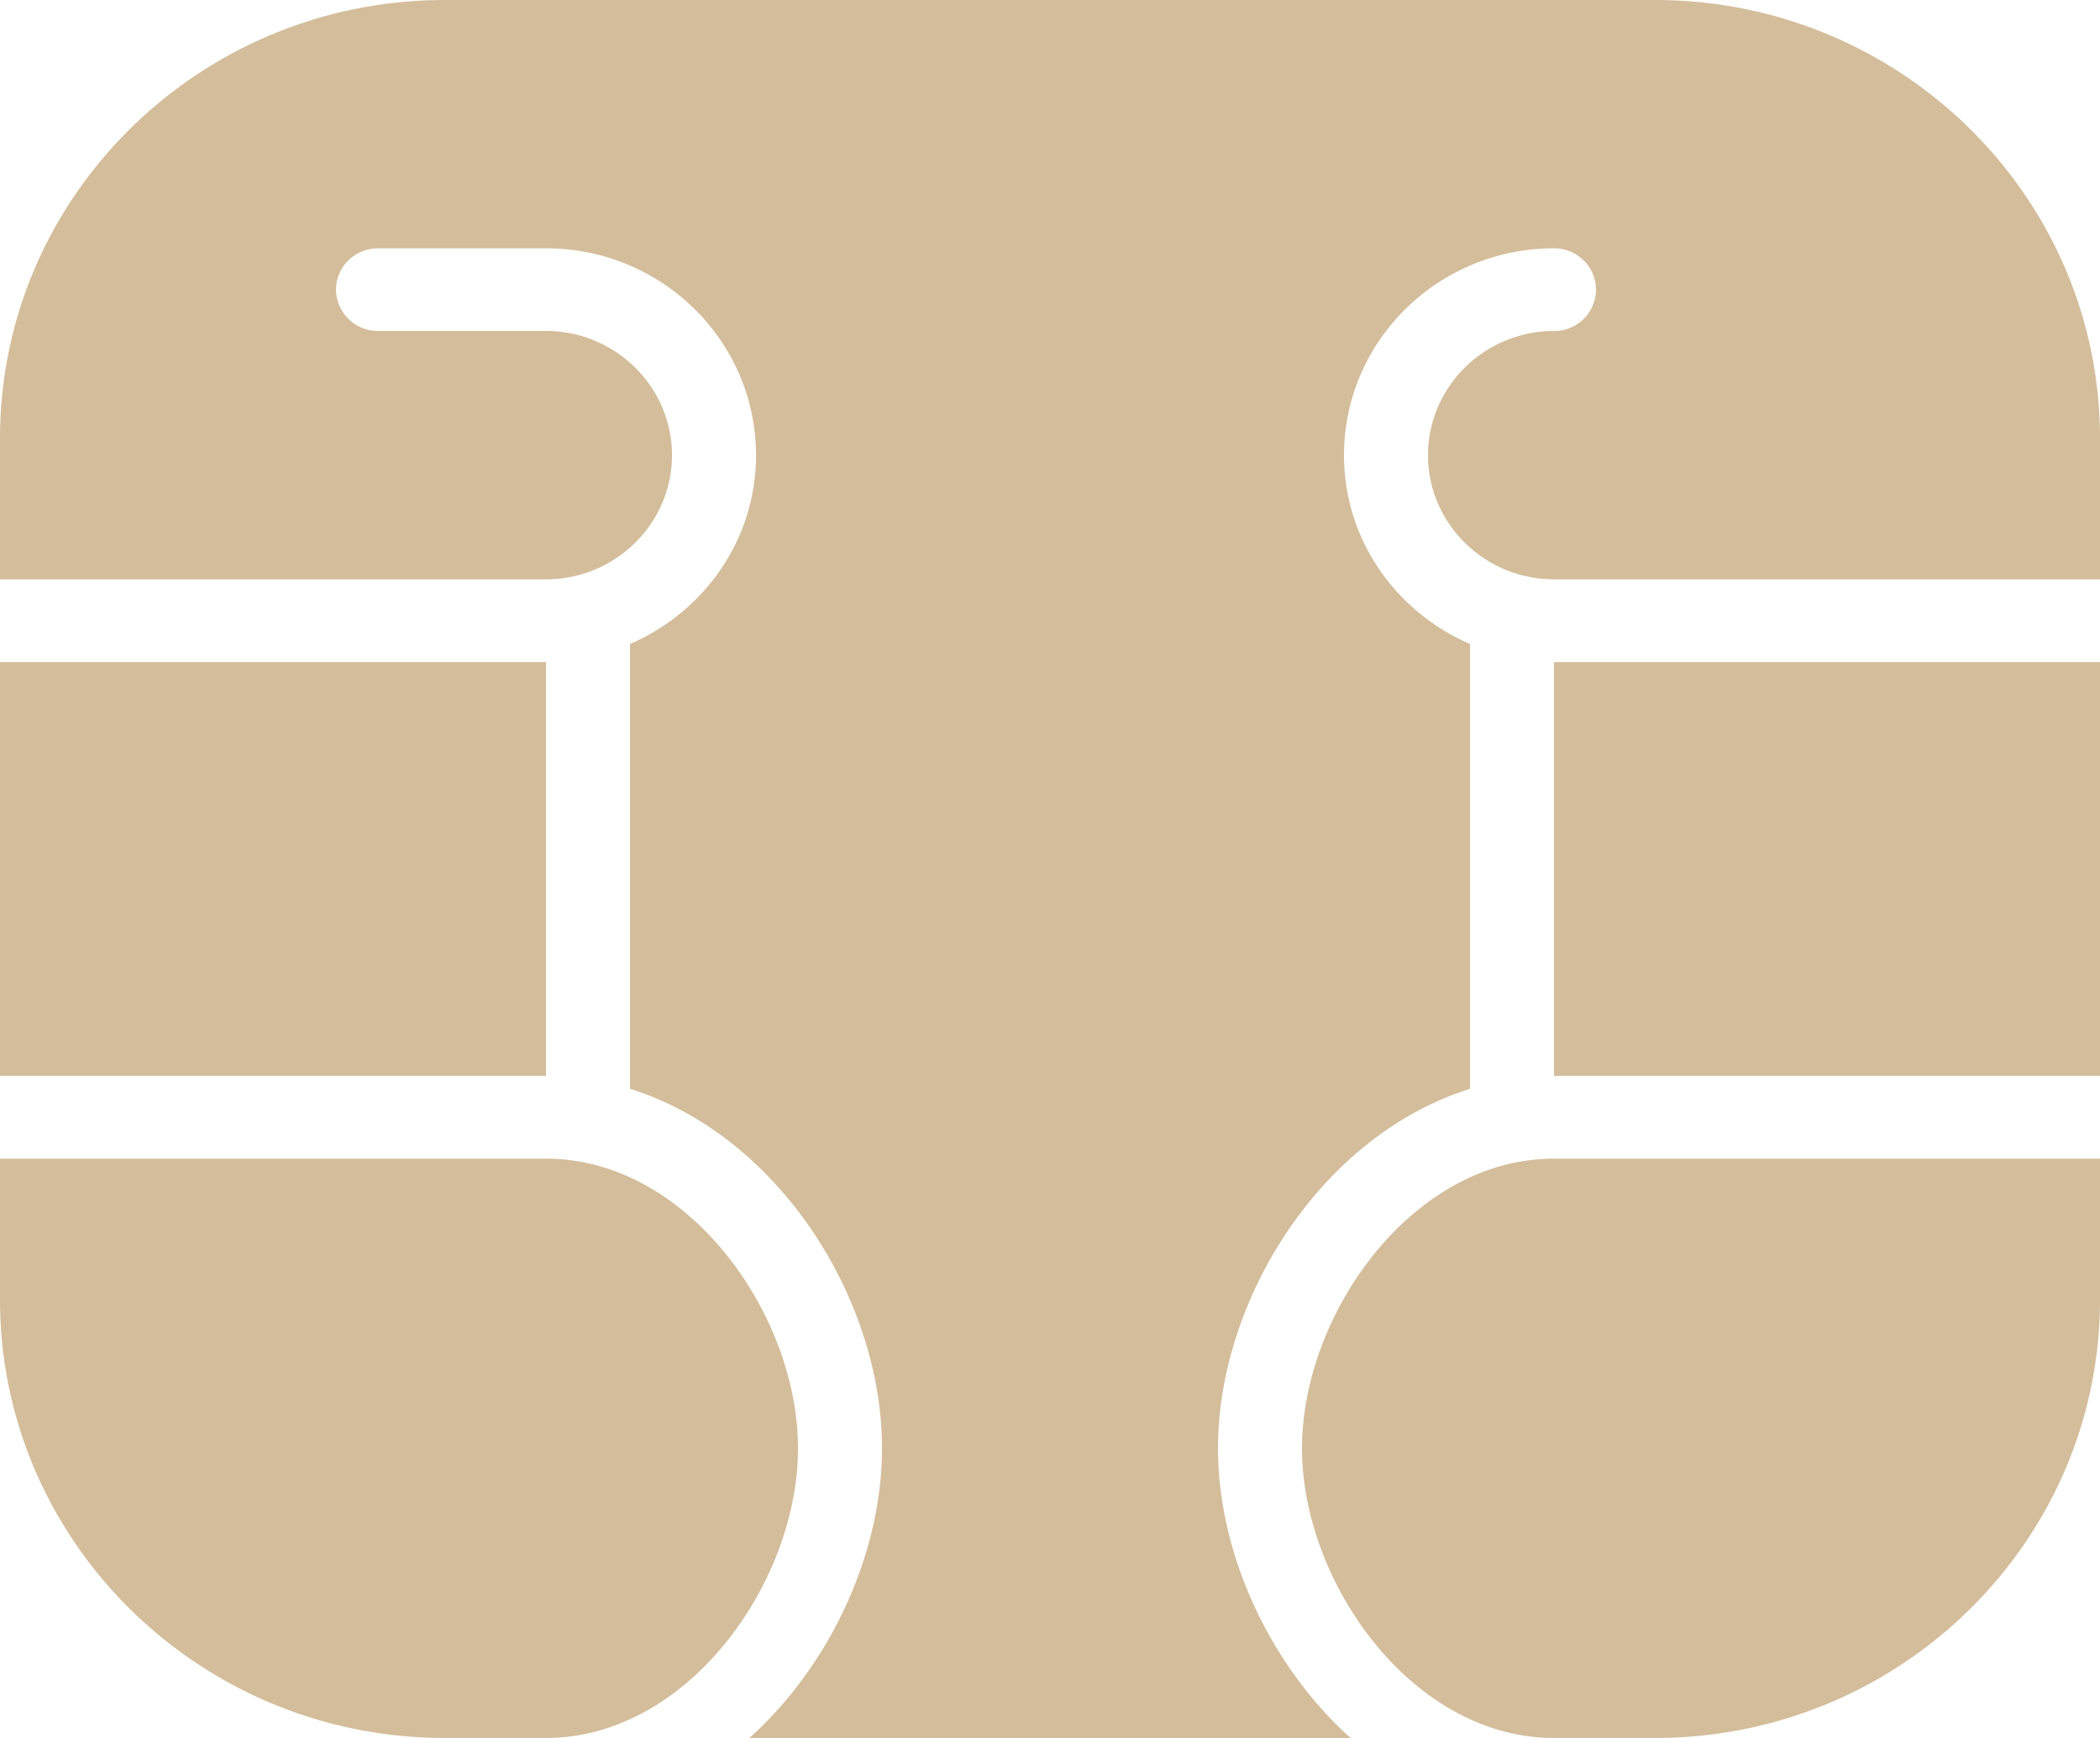 <svg xmlns="http://www.w3.org/2000/svg" width="29" height="24" viewBox="0 0 29 24">
    <path fill="#D4BD9B" fill-rule="nonzero" d="M6.144 0C2.755 0 0 2.714 0 6.054V8h7.54c.958 0 1.74-.77 1.74-1.714S8.498 4.57 7.54 4.57H5.22A.577.577 0 0 1 4.64 4c0-.315.26-.571.58-.571h2.32c1.6 0 2.9 1.28 2.9 2.857 0 1.17-.718 2.165-1.74 2.607v6.143c2.053.64 3.48 2.906 3.48 4.964 0 1.444-.705 2.984-1.83 4h8.3c-1.125-1.016-1.83-2.556-1.83-4 0-2.058 1.427-4.321 3.48-4.964V8.893c-1.022-.442-1.74-1.438-1.74-2.607 0-1.576 1.3-2.857 2.9-2.857.322 0 .58.256.58.571a.575.575 0 0 1-.58.571c-.958 0-1.74.77-1.74 1.715 0 .944.782 1.714 1.74 1.714H29V6.054C29 2.714 26.245 0 22.856 0H6.144zM0 9.143v5.714h7.54V9.143H0zm21.46 0v5.714H29V9.143h-7.54zM0 16v1.946C0 21.286 2.755 24 6.144 24H7.54c1.96 0 3.48-2.15 3.48-4s-1.52-4-3.48-4H0zm21.46 0c-1.96 0-3.48 2.15-3.48 4s1.52 4 3.48 4h1.396C26.245 24 29 21.286 29 17.946V16h-7.54z"/>
</svg>
